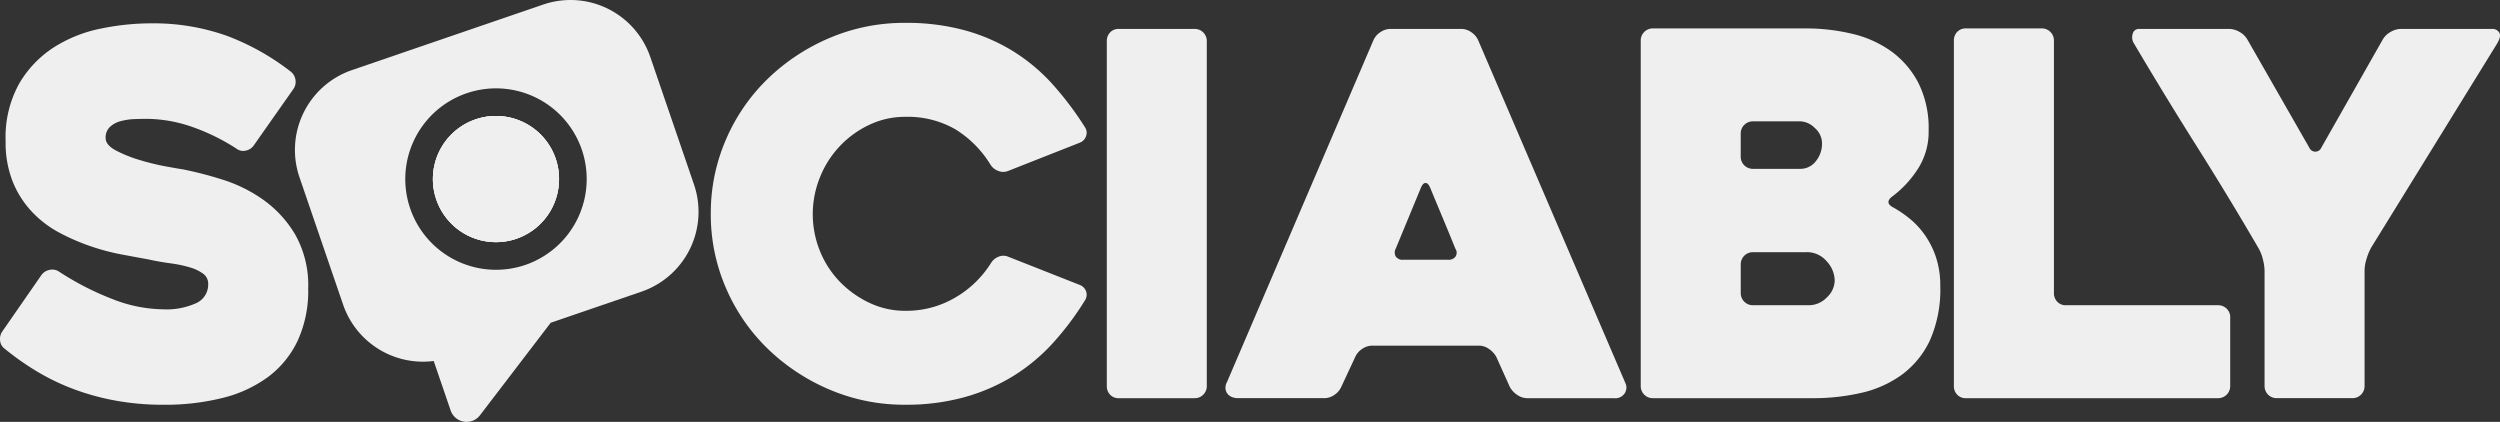 <svg xmlns="http://www.w3.org/2000/svg" xmlns:xlink="http://www.w3.org/1999/xlink" width="394.592" height="66.585" viewBox="0 0 394.592 66.585">
  <rect x="0" y="0" width="394.592" height="66.585" fill="#333333" stroke="none"/>
  <defs>
    <clipPath id="clip-path">
      <rect id="Rectangle_12" data-name="Rectangle 12" width="394.592" height="66.585" fill="#efefef"/>
    </clipPath>
  </defs>
  <g id="Group_29" data-name="Group 29" clip-path="url(#clip-path)">
    <path id="Path_36" data-name="Path 36" d="M9.26,43.063a44.792,44.792,0,0,0,8.532,4.385,22.412,22.412,0,0,0,7.893,1.6,11.421,11.421,0,0,0,5.342-1,3.21,3.21,0,0,0,1.833-2.99,1.935,1.935,0,0,0-.8-1.635,6.838,6.838,0,0,0-2.113-1,20.018,20.018,0,0,0-3.07-.637q-1.754-.24-3.588-.638-1.754-.318-4.1-.758a34.91,34.91,0,0,1-4.824-1.275A34.012,34.012,0,0,1,9.46,37a16.762,16.762,0,0,1-4.346-3.268,15.322,15.322,0,0,1-3.07-4.744,16.69,16.69,0,0,1-1.157-6.5A17.432,17.432,0,0,1,3.041,13.4,17.031,17.031,0,0,1,8.5,7.7a21.679,21.679,0,0,1,7.375-2.95,39.088,39.088,0,0,1,7.893-.837,34.546,34.546,0,0,1,12,1.954,38.385,38.385,0,0,1,10.166,5.7,2.029,2.029,0,0,1,.718,1.355,1.991,1.991,0,0,1-.4,1.437l-6.219,8.849a2.035,2.035,0,0,1-1.275.8,1.726,1.726,0,0,1-1.436-.318,32.413,32.413,0,0,0-7.573-3.629,22.2,22.2,0,0,0-6.459-1.075q-.877,0-2.032.04a9.691,9.691,0,0,0-2.192.318,3.963,3.963,0,0,0-1.715.917,2.291,2.291,0,0,0-.678,1.753q0,1.119,1.674,1.993a21.083,21.083,0,0,0,3.828,1.515,38.479,38.479,0,0,0,4.146,1q1.991.359,2.551.438a58.733,58.733,0,0,1,6.3,1.635,23.054,23.054,0,0,1,6.418,3.189,17.936,17.936,0,0,1,5.023,5.5,16.278,16.278,0,0,1,2.033,8.491,18.818,18.818,0,0,1-1.674,8.252,15.279,15.279,0,0,1-4.664,5.7,20.323,20.323,0,0,1-7.176,3.31,37.3,37.3,0,0,1-9.289,1.076,41.744,41.744,0,0,1-7.733-.678,38.546,38.546,0,0,1-6.7-1.873,35.424,35.424,0,0,1-5.781-2.83,43.171,43.171,0,0,1-4.9-3.469,1.774,1.774,0,0,1-.717-1.315,2.048,2.048,0,0,1,.4-1.475l6.138-8.849a2.048,2.048,0,0,1,1.277-.8,1.914,1.914,0,0,1,1.434.239" transform="translate(0 -0.228)" fill="#efefef"/>
    <path id="Path_37" data-name="Path 37" d="M178.223,47.6a45.676,45.676,0,0,1-5.1,6.79,29.33,29.33,0,0,1-6.258,5.195,30.005,30.005,0,0,1-7.695,3.33,34.415,34.415,0,0,1-9.329,1.189,30.026,30.026,0,0,1-11.959-2.392,31.893,31.893,0,0,1-9.765-6.458,29.659,29.659,0,0,1-6.577-9.568,29.067,29.067,0,0,1-2.393-11.72,29.07,29.07,0,0,1,2.393-11.72,29.659,29.659,0,0,1,6.577-9.568,31.891,31.891,0,0,1,9.765-6.457A30.026,30.026,0,0,1,149.84,3.832a34.833,34.833,0,0,1,9.489,1.2,29.349,29.349,0,0,1,7.654,3.348A28.95,28.95,0,0,1,173.16,13.6a50.218,50.218,0,0,1,5.063,6.736,1.528,1.528,0,0,1,.16,1.355,1.683,1.683,0,0,1-.958,1.038l-11.32,4.464a2.072,2.072,0,0,1-1.6,0,2.4,2.4,0,0,1-1.2-.957,16.869,16.869,0,0,0-5.581-5.62,15.119,15.119,0,0,0-7.893-1.953,13.047,13.047,0,0,0-5.7,1.278,15.447,15.447,0,0,0-7.773,8.313,15.5,15.5,0,0,0,0,11.551,15.085,15.085,0,0,0,3.109,4.837A15.92,15.92,0,0,0,144.139,48a13.034,13.034,0,0,0,5.7,1.278,15.2,15.2,0,0,0,7.934-2.113,16.292,16.292,0,0,0,5.621-5.461,2.407,2.407,0,0,1,1.156-.956,1.972,1.972,0,0,1,1.555,0l11.32,4.464a1.69,1.69,0,0,1,.958,1,1.641,1.641,0,0,1-.16,1.395" transform="translate(-6.957 -0.223)" fill="#efefef"/>
    <path id="Path_38" data-name="Path 38" d="M199.41,63.13H187.432a1.793,1.793,0,0,1-1.388-.558,1.918,1.918,0,0,1-.516-1.355V6.762a1.923,1.923,0,0,1,.516-1.356,1.8,1.8,0,0,1,1.388-.558H199.41a1.9,1.9,0,0,1,1.9,1.914V61.216a1.848,1.848,0,0,1-.556,1.355,1.828,1.828,0,0,1-1.348.558" transform="translate(-10.833 -0.283)" fill="#efefef"/>
    <path id="Path_39" data-name="Path 39" d="M228.786,6.6a2.956,2.956,0,0,1,1.075-1.236,2.842,2.842,0,0,1,1.636-.517h11.161a2.729,2.729,0,0,1,1.555.517A2.965,2.965,0,0,1,245.289,6.6L268.57,60.817a1.639,1.639,0,0,1-.12,1.515,1.78,1.78,0,0,1-1.714.8H253.1a2.822,2.822,0,0,1-1.634-.519,3.608,3.608,0,0,1-1.156-1.235l-2.154-4.783A3.675,3.675,0,0,0,247,55.355a2.735,2.735,0,0,0-1.556-.517H228.626a2.841,2.841,0,0,0-1.635.517,2.965,2.965,0,0,0-1.076,1.236l-2.233,4.783a2.96,2.96,0,0,1-1.076,1.235,2.713,2.713,0,0,1-1.555.519H207.339a2.418,2.418,0,0,1-.837-.159,1.7,1.7,0,0,1-.718-.479,1.574,1.574,0,0,1-.359-.8,1.872,1.872,0,0,1,.239-1.117Zm4.7,34.682h7.1a1.306,1.306,0,0,0,1.156-.519,1.107,1.107,0,0,0-.04-1.235q-.8-1.991-1.915-4.664t-2.072-4.983q-.319-.718-.717-.718t-.717.718l-3.988,9.647a1.268,1.268,0,0,0,0,1.235,1.288,1.288,0,0,0,1.2.519" transform="translate(-11.994 -0.283)" fill="#efefef"/>
    <path id="Path_40" data-name="Path 40" d="M314.97,33.067a18.265,18.265,0,0,1,2.551,1.754,12.855,12.855,0,0,1,2.352,2.551,13.578,13.578,0,0,1,1.755,3.508,14.137,14.137,0,0,1,.677,4.545,19.721,19.721,0,0,1-1.634,8.57,14.188,14.188,0,0,1-4.425,5.422,17.42,17.42,0,0,1-6.419,2.871,33.754,33.754,0,0,1-7.613.837H276.94a1.9,1.9,0,0,1-1.913-1.914V6.676a1.9,1.9,0,0,1,1.913-1.913h24.078a31.536,31.536,0,0,1,7.335.837,17.461,17.461,0,0,1,6.18,2.751,14.282,14.282,0,0,1,4.3,4.983,15.883,15.883,0,0,1,1.634,7.534,10.777,10.777,0,0,1-1.794,6.219,16.734,16.734,0,0,1-3.867,4.146q-1.435,1.037.159,1.833m-22.244-6.139h7.414a3.063,3.063,0,0,0,2.552-1.235,4.38,4.38,0,0,0,.957-2.75,3.213,3.213,0,0,0-1.156-2.472,3.4,3.4,0,0,0-2.193-1.037h-7.573a1.906,1.906,0,0,0-1.914,1.913v3.668a1.906,1.906,0,0,0,1.914,1.913M301.1,40.083h-8.372A1.908,1.908,0,0,0,290.812,42V46.54a1.908,1.908,0,0,0,1.914,1.914h8.929a3.923,3.923,0,0,0,2.711-1.2,3.717,3.717,0,0,0,1.276-2.791,4.573,4.573,0,0,0-1.235-2.911,4.1,4.1,0,0,0-3.309-1.475" transform="translate(-16.059 -0.278)" fill="#efefef"/>
    <path id="Path_41" data-name="Path 41" d="M371.134,50.368V61.211a1.9,1.9,0,0,1-1.912,1.913H329.436a1.812,1.812,0,0,1-1.4-.558,1.915,1.915,0,0,1-.517-1.355V6.677a1.922,1.922,0,0,1,.517-1.356,1.822,1.822,0,0,1,1.4-.558H341.4a1.9,1.9,0,0,1,1.912,1.914V46.541a1.916,1.916,0,0,0,.519,1.355,1.807,1.807,0,0,0,1.4.558h24a1.9,1.9,0,0,1,1.912,1.913" transform="translate(-19.125 -0.278)" fill="#efefef"/>
    <path id="Path_42" data-name="Path 42" d="M415.054,7.08,395.122,39.37a9.15,9.15,0,0,0-.718,1.753,6.344,6.344,0,0,0-.318,1.835V61.215a1.9,1.9,0,0,1-1.9,1.913H380.2a1.9,1.9,0,0,1-1.9-1.913V43.038a7.65,7.65,0,0,0-.28-1.874,6.264,6.264,0,0,0-.677-1.714q-4.785-8.212-9.767-16.106T357.65,7.08a1.8,1.8,0,0,1-.159-1.475.994.994,0,0,1,1.037-.757h14.191a3.28,3.28,0,0,1,1.635.478,3.162,3.162,0,0,1,1.236,1.2l9.77,17.061a1.029,1.029,0,0,0,1.9,0l9.692-17.061a3.174,3.174,0,0,1,1.236-1.2,3.288,3.288,0,0,1,1.635-.478h14.351a1.273,1.273,0,0,1,1.156.558q.359.558-.28,1.673" transform="translate(-20.869 -0.283)" fill="#efefef"/>
    <path id="Path_43" data-name="Path 43" d="M90.554,24.926a9.955,9.955,0,1,0-6.037,12.712,9.975,9.975,0,0,0,6.037-12.712m0,0a9.955,9.955,0,1,0-6.037,12.712,9.975,9.975,0,0,0,6.037-12.712m21.873,4.2-6.9-20.132A13.309,13.309,0,0,0,88.632.717L58.425,11.066a13.328,13.328,0,0,0-8.277,16.892l6.9,20.141a13.328,13.328,0,0,0,14.294,8.879l2.674,7.806a2.66,2.66,0,0,0,4.634.753L89.809,50.943l14.342-4.915a13.322,13.322,0,0,0,8.276-16.9M85.977,41.753a14.318,14.318,0,1,1,8.683-18.3,14.332,14.332,0,0,1-8.683,18.3M77.832,18.881a9.956,9.956,0,1,0,12.722,6.045,9.968,9.968,0,0,0-12.722-6.045" transform="translate(-2.887 0)" fill="#efefef"/>
    <path id="Path_44" data-name="Path 44" d="M85.869,38.773A9.956,9.956,0,1,1,91.9,26.061a9.961,9.961,0,0,1-6.036,12.712" transform="translate(-4.237 -1.135)" fill="#efefef"/>
    <path id="Path_45" data-name="Path 45" d="M85.869,38.773A9.956,9.956,0,1,1,91.9,26.061a9.961,9.961,0,0,1-6.036,12.712" transform="translate(-4.237 -1.135)" fill="#efefef"/>
  </g>
</svg>
